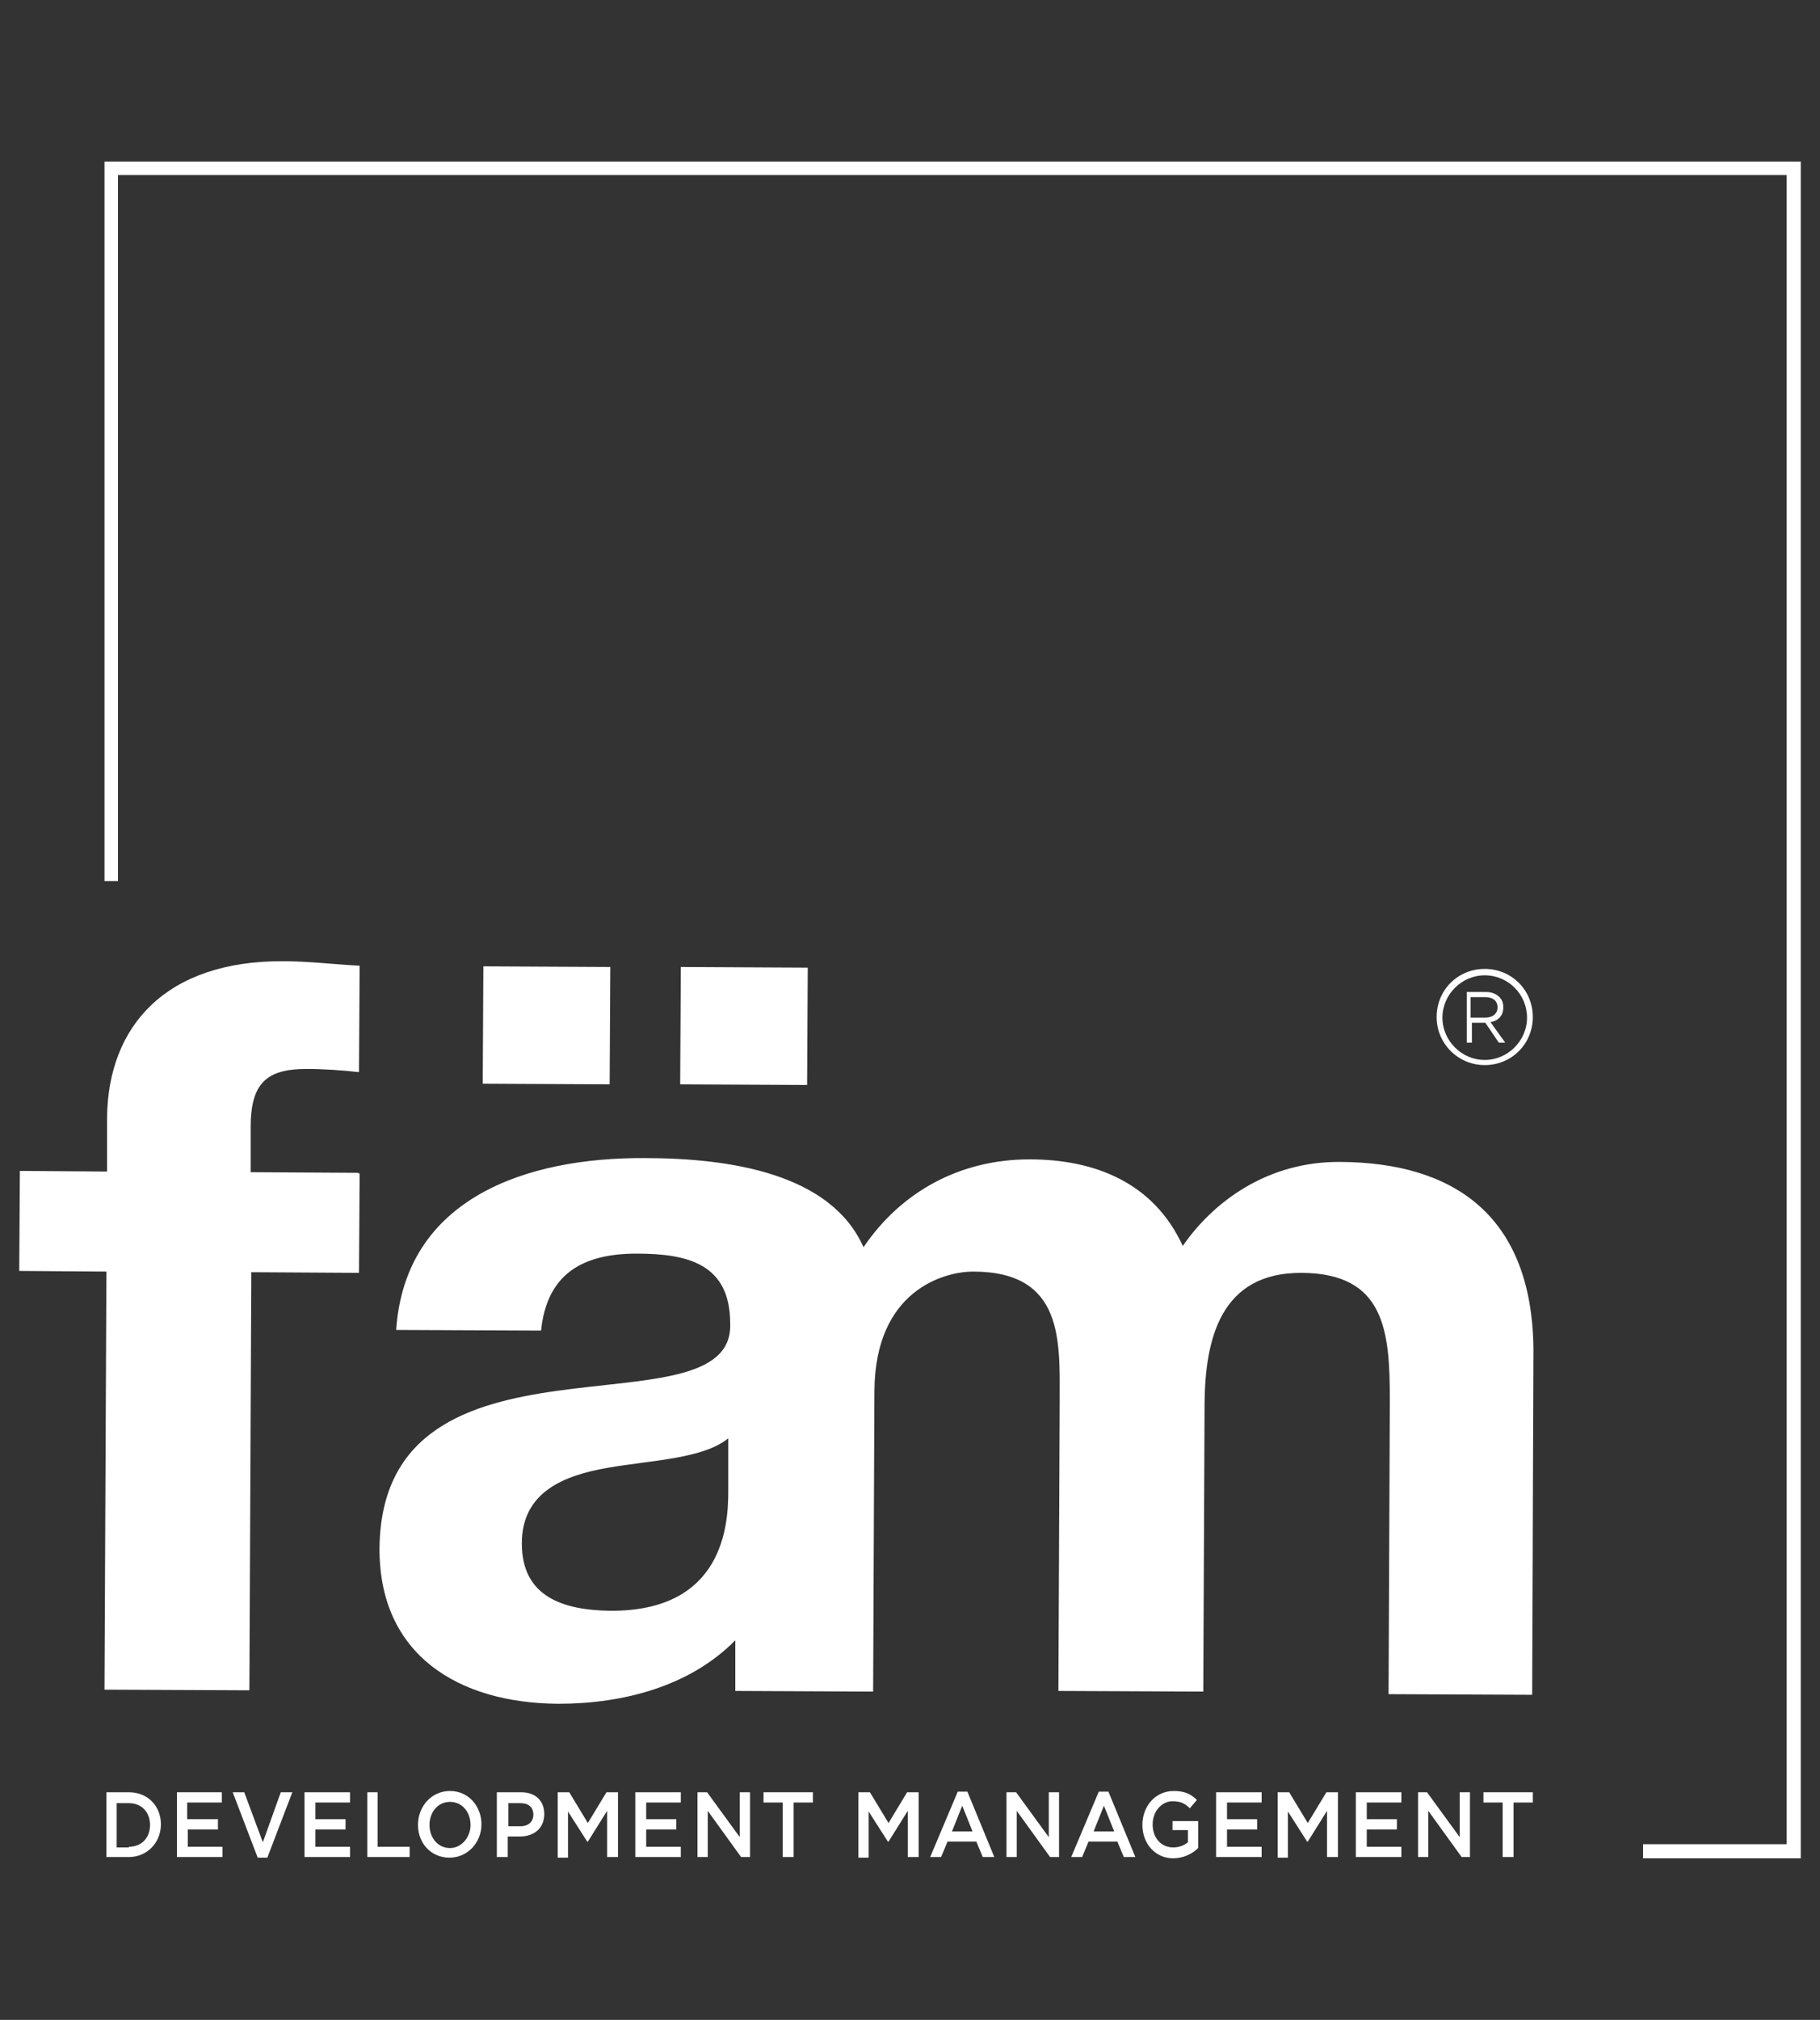 <?xml version="1.0" encoding="UTF-8"?> <!-- Generator: Adobe Illustrator 27.0.0, SVG Export Plug-In . SVG Version: 6.00 Build 0) --> <svg xmlns="http://www.w3.org/2000/svg" xmlns:xlink="http://www.w3.org/1999/xlink" id="Layer_1" x="0px" y="0px" viewBox="0 0 283.9 315" style="enable-background:new 0 0 283.9 315;" xml:space="preserve"><rect x="0" y="0" width="283.9" height="315" fill="#333333" stroke="none"/> <style type="text/css"> .st0{fill:#FFFFFF;} </style> <g> <polygon class="st0" points="16.3,25.2 16.3,137.4 18.4,137.4 18.4,27.3 278.7,27.3 278.7,287.6 256.3,287.6 256.3,289.8 280.9,289.8 280.9,25.2 "></polygon> <g> <g> <g> <path class="st0" d="M16.6,279.5h3.5c3,0,5,2.2,5,5v0c0,2.8-2.1,5.1-5,5.1h-3.5V279.5z M20.1,288c2,0,3.3-1.4,3.3-3.4v0 c0-2-1.3-3.4-3.3-3.4h-1.9v6.9H20.1z"></path> <path class="st0" d="M27.6,279.5h7v1.6h-5.4v2.6H34v1.6h-4.7v2.7h5.4v1.6h-7.1V279.5z"></path> <path class="st0" d="M36.3,279.5h1.8l2.9,7.8l2.8-7.8h1.8l-3.9,10.2h-1.5L36.3,279.5z"></path> <path class="st0" d="M47.6,279.5h7v1.6h-5.4v2.6h4.7v1.6h-4.7v2.7h5.4v1.6h-7.1V279.5z"></path> <path class="st0" d="M57.2,279.5h1.7v8.5h5v1.6h-6.6V279.5z"></path> <path class="st0" d="M65.2,284.6L65.2,284.6c0-2.9,2.1-5.3,5-5.3c2.9,0,4.9,2.4,4.9,5.2v0c0,2.8-2.1,5.2-5,5.2 S65.2,287.4,65.2,284.6z M73.4,284.6L73.4,284.6c0-2-1.3-3.6-3.2-3.6s-3.2,1.6-3.2,3.6v0c0,2,1.3,3.6,3.2,3.6 C72,288.2,73.4,286.5,73.4,284.6z"></path> <path class="st0" d="M77.6,279.5h3.7c2.2,0,3.6,1.3,3.6,3.4v0c0,2.3-1.7,3.5-3.8,3.5h-1.9v3.2h-1.7V279.5z M81.2,284.8 c1.3,0,2-0.8,2-1.8v0c0-1.2-0.8-1.8-2-1.8h-1.9v3.6H81.2z"></path> <path class="st0" d="M87,279.5h1.8l2.9,4.8l2.9-4.8h1.8v10.1h-1.7v-7.2l-3,4.8h-0.1l-3-4.7v7.2H87V279.5z"></path> <path class="st0" d="M99.2,279.5h7v1.6h-5.4v2.6h4.7v1.6h-4.7v2.7h5.4v1.6h-7.1V279.5z"></path> <path class="st0" d="M108.8,279.5h1.5l5.1,7v-7h1.6v10.1h-1.4l-5.2-7.2v7.2h-1.6V279.5z"></path> <path class="st0" d="M122.1,281.1h-3v-1.6h7.7v1.6h-3v8.5h-1.7V281.1z"></path> <path class="st0" d="M133.9,279.5h1.8l2.9,4.8l2.9-4.8h1.8v10.1h-1.7v-7.2l-3,4.8h-0.1l-3-4.7v7.2h-1.6V279.5z"></path> <path class="st0" d="M149.4,279.4h1.5l4.2,10.2h-1.8l-1-2.4h-4.5l-1,2.4h-1.7L149.4,279.4z M151.7,285.6l-1.6-4l-1.6,4H151.7z"></path> <path class="st0" d="M157,279.5h1.5l5.1,7v-7h1.6v10.1h-1.4l-5.2-7.2v7.2H157V279.5z"></path> <path class="st0" d="M171.4,279.4h1.5l4.2,10.2h-1.8l-1-2.4h-4.5l-1,2.4h-1.7L171.4,279.4z M173.8,285.6l-1.6-4l-1.6,4H173.8z"></path> <path class="st0" d="M178.2,284.6L178.2,284.6c0-2.9,2-5.3,4.9-5.3c1.7,0,2.7,0.5,3.6,1.4l-1.1,1.3c-0.7-0.7-1.4-1.1-2.7-1.1 c-1.7,0-3.1,1.6-3.1,3.6v0c0,2.1,1.3,3.6,3.2,3.6c0.9,0,1.7-0.3,2.3-0.8v-1.9h-2.4V284h4v4.2c-0.9,0.9-2.3,1.6-3.9,1.6 C180.2,289.8,178.2,287.5,178.2,284.6z"></path> <path class="st0" d="M189.8,279.5h7v1.6h-5.4v2.6h4.7v1.6h-4.7v2.7h5.4v1.6h-7.1V279.5z"></path> <path class="st0" d="M199.3,279.5h1.8l2.9,4.8l2.9-4.8h1.8v10.1H207v-7.2l-3,4.8h-0.1l-3-4.7v7.2h-1.6V279.5z"></path> <path class="st0" d="M211.6,279.5h7v1.6h-5.4v2.6h4.7v1.6h-4.7v2.7h5.4v1.6h-7.1V279.5z"></path> <path class="st0" d="M221.1,279.5h1.5l5.1,7v-7h1.6v10.1H228l-5.2-7.2v7.2h-1.6V279.5z"></path> <path class="st0" d="M234.4,281.1h-3v-1.6h7.7v1.6h-3v8.5h-1.7V281.1z"></path> </g> </g> <g> <g> <g> <path class="st0" d="M106.2,150.8l19.8,0.1l-0.1,18.3l-19.8-0.1L106.2,150.8z M75.3,169l19.8,0.1l0.1-18.3l-19.8-0.1L75.3,169z M55.9,182.9l-16.8-0.1l0-7c0-6.8,2.4-9.1,8.7-9.1c2.6,0,5.6,0.2,8.2,0.5l0.1-16.6c-3.9-0.2-8-0.7-11.9-0.7 c-18.3-0.1-27.4,10.1-27.5,24.5l0,8.3l-13.6-0.1L3,198.2l13.6,0.1l-0.3,65.2l22.6,0.1l0.3-65.2l16.8,0.1l0.1-15.5H55.9z M209.1,181.2c17.5,0.1,29.9,8.2,30.1,29.2l-0.2,53.9l-22.4-0.1l0.2-45.9c0-10.8-0.8-19.7-13.7-19.8 c-12.7-0.1-15.1,10.3-15.2,20.3l-0.2,45l-22.6-0.1l0.2-45.2c0-9.3,0.7-20.2-13.5-20.2c-4.5,0-15.3,2.9-15.4,18.6l-0.2,46.9 l-21.5-0.1l0-7.9c-7.1,7.2-17.5,9.9-27.6,9.9c-15.7-0.1-28-7.7-27.9-24.3c0.4-36.7,55.4-17,54.7-35c0-9.3-6.6-10.9-14.6-10.9 c-8.6,0-14,3.3-14.9,12l-22.6-0.1c1.4-20.6,20.4-26.9,38.7-26.8c13.4,0,29.1,2.4,34.2,13.9c5.9-8.7,15.1-13.7,25.9-13.7 c10.3,0,19.4,3.7,23.9,13.5C189.2,187.5,197.6,181.1,209.1,181.2 M113.6,224.3c-3.9,3.2-11.9,3.4-18.8,4.6 c-6.9,1.2-13.4,3.8-13.4,11.8c0,8.3,6.4,10.4,13.8,10.5c17.7,0.1,18.4-13.5,18.4-18.6L113.6,224.3z"></path> </g> </g> <g> <path class="st0" d="M231.6,166.1c-4.1,0-7.5-3.3-7.5-7.5s3.3-7.5,7.5-7.5s7.5,3.3,7.5,7.5S235.8,166.1,231.6,166.1z M231.6,152.1c-3.6,0-6.6,3-6.6,6.6s3,6.6,6.6,6.6c3.6,0,6.6-3,6.6-6.6S235.3,152.1,231.6,152.1z"></path> <g> <path class="st0" d="M228.6,154.7h3.2c0.9,0,1.6,0.3,2.1,0.8c0.4,0.4,0.6,0.9,0.6,1.6v0c0,1.3-0.8,2.1-2,2.3l2.3,3.2h-1 l-2.1-3.1h-2.1v3.1h-0.8V154.7z M231.7,158.7c1.1,0,1.9-0.6,1.9-1.6v0c0-1-0.7-1.6-1.9-1.6h-2.3v3.2H231.7z"></path> </g> </g> </g> </g> </g> </svg> 